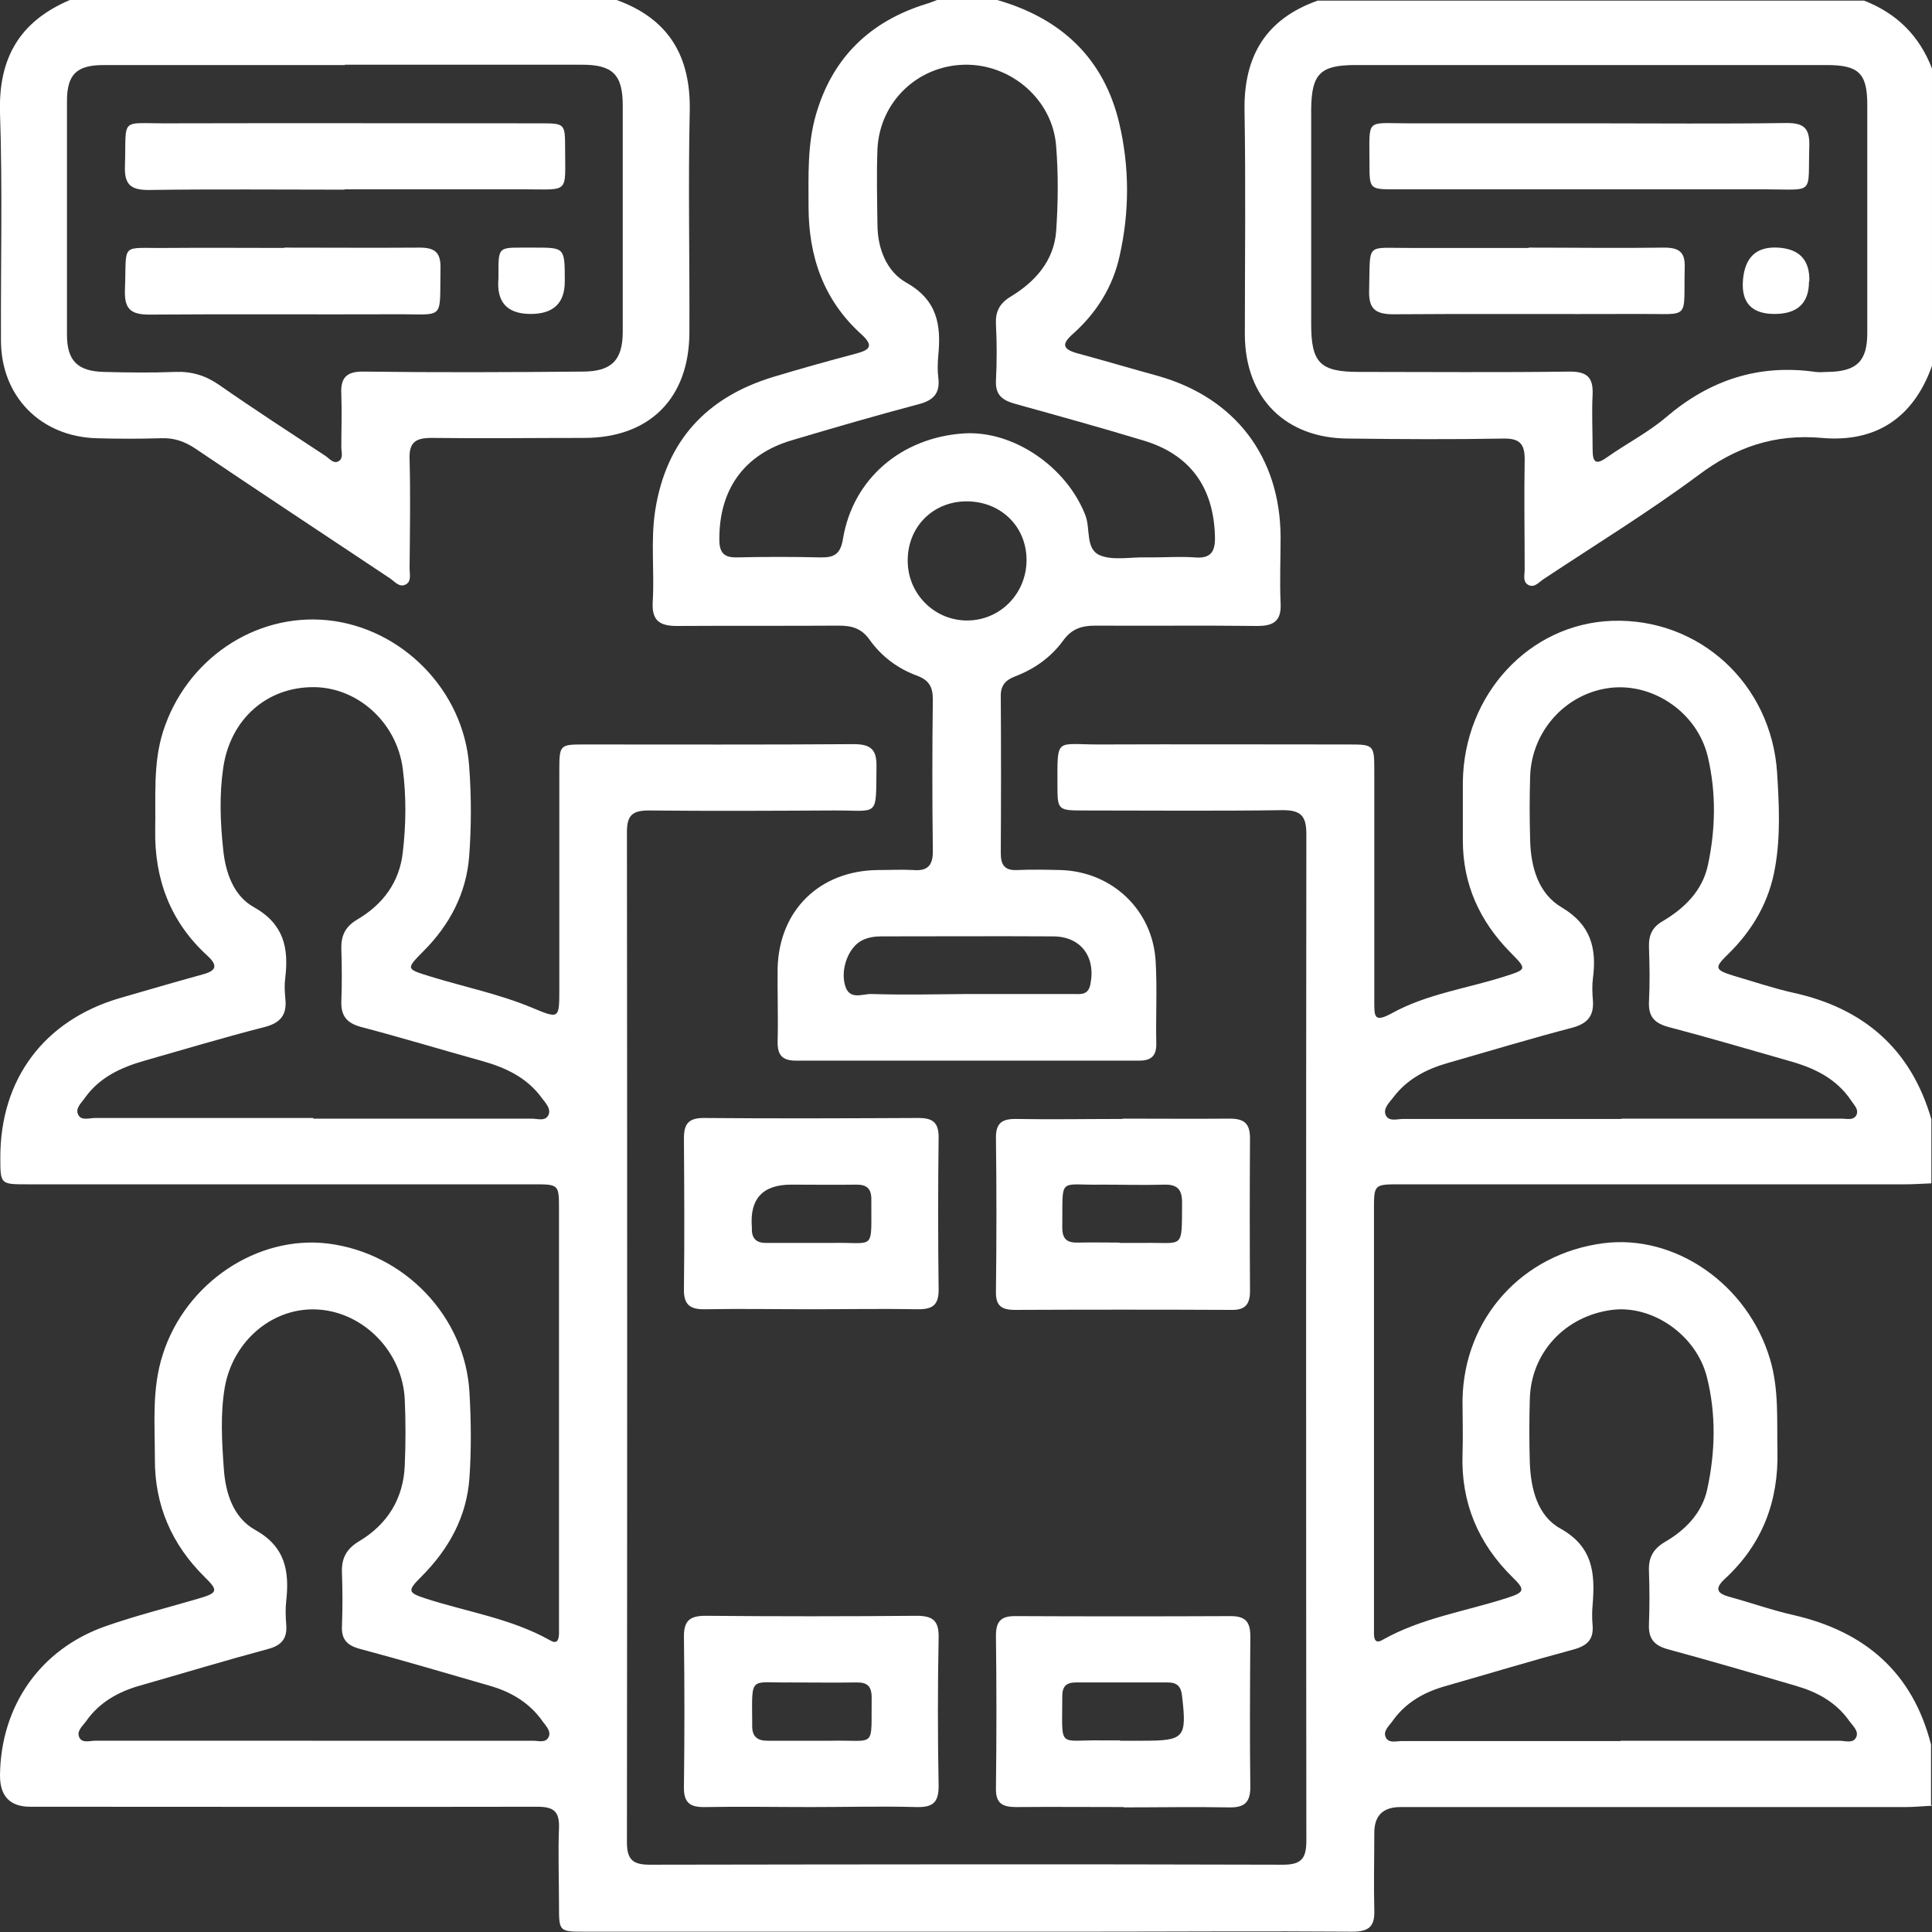 <svg xmlns="http://www.w3.org/2000/svg" fill="#ffffff" id="Livello_1" viewBox="0 0 60 60"><rect x="0" y="0" width="60" height="60" fill="#333333" stroke="none"/><path d="M60,56.08c-.27,.01-.54,.04-.82,.04-5.23,0-10.46,0-15.69,0q-.81,0-.81,.8c0,.8-.02,1.6,0,2.4,.02,.51-.17,.67-.68,.67-2.71-.02-5.42,0-8.14,0-5.23,0-10.46,0-15.69,0-.81,0-.81,0-.81-.82,0-.8-.03-1.6,0-2.4,.02-.53-.18-.66-.68-.66-5.25,.01-10.5,0-15.74,0q-.94,0-.94-.97c.02-2.16,1.25-3.93,3.29-4.64,.94-.33,1.91-.57,2.86-.85,.62-.18,.64-.25,.2-.68-1.02-1.01-1.55-2.23-1.54-3.67,0-1.09-.1-2.18,.25-3.25,.71-2.21,2.93-3.7,5.13-3.43,2.37,.3,4.26,2.26,4.39,4.63,.05,.88,.06,1.76,0,2.63-.08,1.22-.64,2.23-1.5,3.09-.43,.43-.42,.49,.13,.67,1.29,.42,2.66,.62,3.87,1.3,.22,.13,.27,0,.28-.2,0-.12,0-.23,0-.35,0-4.27,0-8.55,0-12.82,0-.78,0-.79-.77-.79-5.25,0-10.5,0-15.74,0-.84,0-.84,0-.84-.84,0-2.43,1.36-4.25,3.7-4.94,.86-.25,1.72-.5,2.59-.74,.41-.11,.48-.27,.14-.58-1.15-1.05-1.65-2.38-1.62-3.93,.02-1.01-.07-2.03,.24-3.02,.71-2.24,2.84-3.69,5.1-3.47,2.31,.23,4.24,2.17,4.41,4.53,.07,.93,.07,1.88,0,2.81-.09,1.15-.61,2.13-1.42,2.94-.55,.56-.55,.55,.23,.79,1.04,.32,2.12,.54,3.13,.96,.86,.36,.86,.36,.86-.58,0-2.26,0-4.53,0-6.79,0-.79,.02-.8,.77-.8,2.79,0,5.58,.01,8.37-.01,.54,0,.72,.17,.71,.7-.02,1.61,.09,1.35-1.33,1.36-1.91,.01-3.82,.02-5.74,0-.51,0-.68,.15-.68,.67,.01,10.46,.01,20.91,0,31.37,0,.54,.18,.7,.71,.7,6.56-.01,13.11-.02,19.67,0,.58,0,.72-.21,.72-.75-.01-10.42-.01-20.84,0-31.26,0-.56-.17-.74-.73-.74-2.07,.03-4.14,.01-6.2,.01-.78,0-.8-.02-.8-.77,0-1.52-.07-1.28,1.28-1.28,2.59-.01,5.19,0,7.78,0,.76,0,.78,.02,.78,.8,0,2.4,0,4.8,0,7.2,0,.46,0,.64,.54,.35,1.08-.6,2.33-.77,3.49-1.14,.72-.23,.72-.22,.18-.77-.94-.96-1.46-2.1-1.46-3.46,0-.6,0-1.21,0-1.81,.03-2.72,2.06-4.92,4.64-5.01,2.7-.09,4.94,1.95,5.12,4.72,.06,.97,.11,1.95-.06,2.92-.18,1.08-.7,1.97-1.48,2.73-.41,.4-.4,.47,.18,.65,.62,.18,1.23,.39,1.86,.53,2.19,.48,3.66,1.75,4.29,3.93v1.99c-.27,.01-.54,.03-.82,.03-5.23,0-10.45,0-15.68,0-.81,0-.81,0-.81,.8,0,4.27,0,8.54,0,12.81,0,.12,0,.23,0,.35,0,.2,.07,.31,.28,.18,1.21-.68,2.58-.88,3.87-1.3,.53-.17,.55-.25,.16-.63-1.07-1.05-1.61-2.32-1.56-3.83,.02-.57,0-1.13,0-1.7,.05-2.52,1.85-4.52,4.37-4.85,2.24-.29,4.49,1.28,5.18,3.6,.28,.94,.21,1.89,.23,2.84,.04,1.57-.47,2.91-1.63,3.98-.37,.34-.2,.47,.17,.57,.66,.18,1.3,.41,1.97,.56,2.21,.51,3.69,1.78,4.26,4.02v1.87ZM9.73,34.74c2.26,0,4.52,0,6.78,0,.18,0,.44,.1,.53-.13,.07-.19-.1-.36-.22-.52-.46-.63-1.13-.94-1.85-1.14-1.26-.35-2.51-.73-3.77-1.06-.43-.12-.61-.34-.6-.78,.02-.55,.02-1.09,0-1.64-.01-.41,.12-.69,.49-.91,.8-.47,1.32-1.16,1.42-2.1,.1-.85,.11-1.72,0-2.57-.18-1.45-1.4-2.54-2.76-2.55-1.45-.01-2.6,.98-2.82,2.52-.12,.83-.09,1.67,0,2.51,.07,.72,.32,1.45,.95,1.8,.93,.52,1.09,1.26,.98,2.19-.03,.21-.02,.43,0,.64,.06,.51-.14,.77-.66,.9-1.25,.32-2.48,.69-3.71,1.04-.73,.21-1.39,.51-1.85,1.15-.11,.16-.3,.32-.22,.51,.09,.22,.35,.12,.53,.12,2.26,0,4.52,0,6.78,0Zm40.63,0c2.28,0,4.56,0,6.84,0,.15,0,.34,.06,.44-.09,.11-.18-.06-.33-.15-.47-.46-.69-1.16-1.02-1.92-1.23-1.26-.36-2.51-.73-3.77-1.06-.43-.12-.61-.33-.59-.78,.03-.56,.02-1.13,0-1.7-.01-.37,.1-.62,.44-.81,.67-.4,1.22-.94,1.39-1.73,.24-1.12,.26-2.25,0-3.36-.32-1.37-1.68-2.3-3.02-2.15-1.38,.16-2.45,1.33-2.5,2.74-.02,.66-.02,1.33,0,1.99,.02,.83,.25,1.66,.98,2.09,.91,.54,1.09,1.27,.97,2.2-.03,.23-.02,.47,0,.7,.03,.46-.16,.7-.62,.83-1.3,.34-2.59,.73-3.88,1.1-.67,.19-1.27,.5-1.7,1.07-.13,.17-.33,.35-.23,.56,.1,.2,.35,.11,.54,.11,2.26,0,4.52,0,6.78,0Zm-.03,19.32c2.26,0,4.53,0,6.79,0,.18,0,.44,.1,.53-.12,.08-.19-.12-.35-.23-.51-.41-.57-.98-.88-1.63-1.07-1.33-.39-2.66-.78-3.99-1.14-.44-.12-.61-.34-.59-.78,.02-.55,.02-1.09,0-1.64-.02-.41,.12-.69,.49-.91,.64-.37,1.16-.9,1.32-1.64,.25-1.15,.28-2.33-.01-3.48-.33-1.32-1.7-2.25-2.95-2.09-1.45,.19-2.51,1.32-2.55,2.76-.02,.66-.02,1.33,0,1.99,.03,.81,.24,1.65,.95,2.04,1.02,.57,1.08,1.4,1,2.37-.02,.21-.02,.43,0,.64,.03,.42-.15,.62-.57,.74-1.34,.36-2.66,.76-3.99,1.14-.68,.19-1.26,.52-1.67,1.11-.11,.15-.3,.31-.18,.51,.1,.16,.32,.09,.49,.09,2.26,0,4.53,0,6.79,0Zm-40.62,0c.12,0,.23,0,.35,0,2.17,0,4.33,0,6.5,0,.16,0,.39,.08,.48-.12,.08-.18-.08-.33-.18-.47-.41-.59-.99-.93-1.66-1.12-1.35-.39-2.7-.79-4.05-1.15-.39-.11-.55-.31-.53-.7,.02-.55,.02-1.09,0-1.64-.02-.45,.12-.75,.54-1,.87-.52,1.37-1.32,1.41-2.35,.03-.68,.03-1.37,0-2.05-.07-1.47-1.26-2.69-2.67-2.79-1.39-.1-2.66,.94-2.92,2.42-.14,.83-.09,1.67-.03,2.51,.05,.76,.29,1.53,.97,1.91,.94,.52,1.07,1.28,.97,2.2-.03,.25-.02,.51,0,.76,.03,.42-.15,.63-.56,.74-1.34,.36-2.66,.76-3.99,1.14-.67,.19-1.26,.52-1.67,1.11-.11,.15-.31,.31-.2,.51,.09,.17,.32,.09,.49,.09,2.26,0,4.53,0,6.79,0Z"></path><path d="M30.97,0c1.98,.57,3.31,1.8,3.79,3.83,.32,1.36,.32,2.75,.01,4.12-.21,.96-.72,1.77-1.45,2.42-.35,.31-.33,.47,.13,.6,.85,.23,1.69,.48,2.53,.71,2.38,.68,3.78,2.51,3.79,5,0,.68-.03,1.37,0,2.05,.03,.56-.22,.71-.72,.71-1.68-.02-3.36,0-5.03-.01-.42,0-.73,.09-1,.46-.37,.51-.88,.88-1.48,1.11-.32,.12-.47,.29-.46,.64,.01,1.62,.01,3.24,0,4.86,0,.37,.13,.54,.51,.52,.45-.02,.9-.01,1.35,0,1.6,.05,2.86,1.24,2.95,2.84,.05,.86,0,1.72,.02,2.57,0,.38-.18,.51-.54,.51-3.55,0-7.1,0-10.65,0-.44,0-.58-.19-.57-.6,.02-.76-.01-1.52,0-2.28,.05-1.8,1.31-3.02,3.11-3.04,.37,0,.74-.02,1.11,0,.47,.04,.61-.18,.6-.62-.02-1.56-.02-3.12,0-4.68,0-.39-.12-.6-.5-.74-.6-.22-1.1-.6-1.47-1.12-.25-.35-.55-.43-.95-.43-1.68,.01-3.36,0-5.03,.01-.54,0-.78-.17-.75-.74,.06-.95-.07-1.91,.08-2.86,.34-2.15,1.59-3.5,3.65-4.13,.86-.26,1.72-.5,2.59-.73,.41-.11,.56-.23,.17-.59-1.18-1.06-1.65-2.42-1.65-3.98,0-.95-.04-1.92,.23-2.85,.51-1.77,1.68-2.9,3.43-3.44,.11-.03,.22-.08,.33-.12,.62,0,1.25,0,1.87,0Zm4.83,17.31c.43,0,.86-.03,1.29,0,.54,.05,.66-.2,.64-.69-.05-1.5-.78-2.51-2.22-2.94-1.32-.4-2.66-.77-3.99-1.14-.38-.11-.61-.26-.59-.72,.03-.58,.03-1.17,0-1.75-.02-.39,.11-.65,.46-.86,.76-.46,1.34-1.11,1.41-2.03,.06-.87,.07-1.76,0-2.63-.1-1.45-1.4-2.57-2.85-2.54-1.45,.03-2.63,1.15-2.7,2.62-.03,.78-.01,1.56,0,2.34,0,.75,.29,1.47,.9,1.81,.96,.54,1.08,1.31,.99,2.25-.02,.23-.03,.47,0,.7,.06,.47-.14,.7-.6,.82-1.32,.35-2.63,.73-3.94,1.12-1.5,.44-2.27,1.54-2.26,3.09,0,.41,.15,.56,.55,.55,.86-.02,1.72-.02,2.57,0,.43,.01,.64-.08,.72-.58,.31-1.86,1.81-3.14,3.75-3.27,1.54-.1,3.2,1.04,3.78,2.55,.16,.42-.01,1.05,.46,1.24,.41,.16,.92,.05,1.39,.06,.08,0,.16,0,.23,0Zm-5.82,13.56c1.11,0,2.22,0,3.34,0,.22,0,.47,.05,.54-.29,.18-.86-.29-1.5-1.16-1.5-1.77-.01-3.55,0-5.32,0-.22,0-.43,.03-.62,.13-.4,.21-.66,.86-.52,1.38,.13,.49,.54,.27,.83,.28,.97,.03,1.95,.01,2.93,0Zm1.9-13.48c0-1.04-.8-1.82-1.86-1.82-1.05,0-1.84,.8-1.83,1.85,0,1.03,.84,1.86,1.86,1.85,1.02-.01,1.83-.84,1.83-1.88Z"></path><path d="M60,11.36c-.57,1.61-1.74,2.39-3.42,2.24-1.46-.13-2.67,.28-3.84,1.16-1.55,1.15-3.2,2.16-4.81,3.23-.14,.09-.27,.27-.46,.18-.19-.1-.12-.31-.12-.48,0-1.13-.02-2.26,0-3.39,.01-.5-.14-.69-.66-.68-1.6,.03-3.2,.02-4.8,0-1.97,0-3.22-1.26-3.23-3.22,0-2.32,.03-4.64-.01-6.96-.03-1.69,.66-2.85,2.27-3.42h16.97c1.01,.39,1.72,1.09,2.11,2.11V11.36ZM49.41,2.02c-2.44,0-4.88,0-7.31,0-1.1,0-1.37,.27-1.38,1.38,0,2.22,0,4.45,0,6.67,0,1.2,.28,1.48,1.48,1.48,2.18,0,4.37,.02,6.55-.01,.55,0,.73,.19,.71,.71-.03,.56,0,1.13,0,1.7,0,.4,.09,.51,.45,.25,.61-.43,1.28-.77,1.84-1.25,1.35-1.15,2.87-1.65,4.63-1.4,.13,.02,.27,0,.41,0,.88-.02,1.2-.34,1.2-1.21,0-2.36,0-4.72,0-7.08,0-.98-.26-1.24-1.26-1.24-2.44,0-4.88,0-7.31,0Z"></path><path d="M19.15,0c1.63,.59,2.31,1.76,2.27,3.47-.05,2.28,0,4.56-.01,6.84,0,2.05-1.23,3.29-3.27,3.29-1.58,0-3.16,.02-4.74,0-.5,0-.7,.14-.68,.66,.03,1.13,.01,2.26,0,3.39,0,.17,.06,.39-.1,.49-.21,.13-.36-.08-.51-.18-2.01-1.34-4.03-2.67-6.03-4.02-.34-.23-.68-.35-1.09-.33-.66,.02-1.33,.02-1.99,0C1.26,13.56,.03,12.31,.03,10.57,.02,8.21,.08,5.85,0,3.5-.05,1.79,.62,.66,2.17,0H19.15ZM10.71,2.02c-2.5,0-4.99,0-7.49,0-.84,0-1.14,.29-1.14,1.12,0,2.42,0,4.84,0,7.26,0,.8,.33,1.13,1.14,1.15,.74,.02,1.48,.03,2.22,0,.51-.02,.94,.11,1.36,.4,1.09,.76,2.2,1.48,3.31,2.21,.12,.08,.25,.26,.41,.16,.15-.09,.08-.28,.08-.43,0-.55,.02-1.09,0-1.64-.03-.52,.16-.72,.7-.71,2.26,.03,4.53,.02,6.79,0,.9,0,1.25-.35,1.25-1.24,0-2.34,0-4.68,0-7.02,0-.96-.31-1.27-1.26-1.27-2.46,0-4.92,0-7.37,0Z"></path><path d="M25.17,40.66c-1.09,0-2.18-.02-3.27,0-.47,.01-.67-.14-.66-.63,.02-1.56,.01-3.12,0-4.68,0-.43,.13-.63,.61-.63,2.22,.02,4.44,.01,6.67,0,.44,0,.63,.13,.63,.6-.02,1.58-.02,3.16,0,4.74,0,.47-.19,.6-.63,.6-1.11-.02-2.22,0-3.33,0Zm.08-2.06s0,0,0,0c.19,0,.39,0,.58,0,1.38-.03,1.22,.29,1.23-1.36,0-.32-.14-.45-.45-.45-.68,.01-1.36,0-2.04,0q-1.33,0-1.22,1.33s0,.04,0,.06c0,.29,.15,.42,.43,.42,.49,0,.97,0,1.46,0Z"></path><path d="M34.86,34.74c1.11,0,2.22,.01,3.33,0,.45,0,.63,.15,.63,.61-.01,1.58-.01,3.16,0,4.74,0,.41-.14,.6-.58,.59-2.24-.01-4.48-.01-6.72,0-.42,0-.6-.13-.59-.57,.02-1.6,.02-3.2,0-4.79,0-.44,.19-.57,.6-.57,1.11,.02,2.22,0,3.33,0Zm-.09,3.86c.25,0,.51,0,.76,0,1.25-.02,1.17,.23,1.18-1.26,0-.39-.14-.56-.55-.55-.64,.02-1.28,0-1.92,0-1.4,.03-1.23-.29-1.25,1.34,0,.37,.17,.47,.5,.46,.43-.01,.85,0,1.28,0Z"></path><path d="M25.17,56.12c-1.09,0-2.18-.02-3.27,0-.47,.01-.67-.13-.66-.63,.02-1.56,.02-3.12,0-4.68,0-.49,.2-.63,.67-.63,2.18,.02,4.37,.02,6.55,0,.5,0,.7,.14,.69,.67-.03,1.54-.03,3.08,0,4.62,0,.53-.2,.66-.69,.65-1.09-.03-2.18,0-3.27,0Zm.06-2.06h0c.19,0,.39,0,.58,0,1.42-.03,1.24,.27,1.26-1.34,0-.36-.14-.48-.49-.47-.68,.01-1.36,0-2.04,0-1.26,.02-1.19-.24-1.18,1.24,0,.04,0,.08,0,.12,0,.32,.16,.45,.47,.45,.47,0,.93,0,1.4,0Z"></path><path d="M34.89,56.12c-1.11,0-2.22-.01-3.33,0-.44,0-.64-.12-.63-.59,.02-1.58,.02-3.16,0-4.74,0-.47,.19-.61,.63-.6,2.22,.01,4.44,.01,6.66,0,.47,0,.61,.19,.61,.63-.01,1.56-.02,3.12,0,4.68,0,.49-.2,.64-.66,.63-1.09-.02-2.18,0-3.27,0Zm-.1-2.06c.23,0,.47,0,.7,0,1.3,0,1.37-.09,1.22-1.39-.03-.29-.15-.42-.44-.42-.95,0-1.9,0-2.86,0-.3,0-.42,.13-.42,.42,0,1.69-.16,1.35,1.27,1.38,.17,0,.35,0,.52,0Z"></path><path d="M49.41,3.83c2.03,0,4.06,.02,6.08-.01,.54,0,.71,.17,.7,.7-.05,1.56,.2,1.36-1.38,1.36-3.82,0-7.64,0-11.47,0-.81,0-.81,0-.81-.82,0-1.41-.13-1.23,1.2-1.23,1.89,0,3.78,0,5.67,0Z"></path><path d="M47.48,7.69c1.4,0,2.81,.02,4.21,0,.49,0,.65,.17,.63,.64-.04,1.63,.2,1.41-1.38,1.42-2.55,.01-5.11-.01-7.66,.01-.6,0-.78-.19-.76-.77,.04-1.49-.13-1.28,1.27-1.29,1.23,0,2.46,0,3.68,0Z"></path><path d="M56.18,8.74q0,1.01-1.07,1.01t-.98-1.06,1.09-1,.97,1.05Z"></path><path d="M10.69,5.89c-2.03,0-4.06-.02-6.08,.01-.56,0-.75-.18-.73-.74,.05-1.55-.19-1.32,1.35-1.33,3.84-.01,7.68,0,11.53,0,.78,0,.79,0,.79,.77,0,1.43,.15,1.28-1.28,1.28-1.85,0-3.71,0-5.56,0Z"></path><path d="M8.82,7.69c1.4,0,2.81,.01,4.21,0,.48,0,.66,.15,.65,.64-.03,1.65,.16,1.42-1.38,1.43-2.55,.01-5.11-.01-7.66,.01-.59,0-.78-.18-.76-.77,.06-1.51-.18-1.28,1.32-1.3,1.21-.01,2.42,0,3.63,0Z"></path><path d="M17.54,8.74q0,1.02-1.08,1.01t-.98-1.11c0-1.07-.05-.94,1.13-.95,.93,0,.93,0,.93,1.04Z"></path></svg>